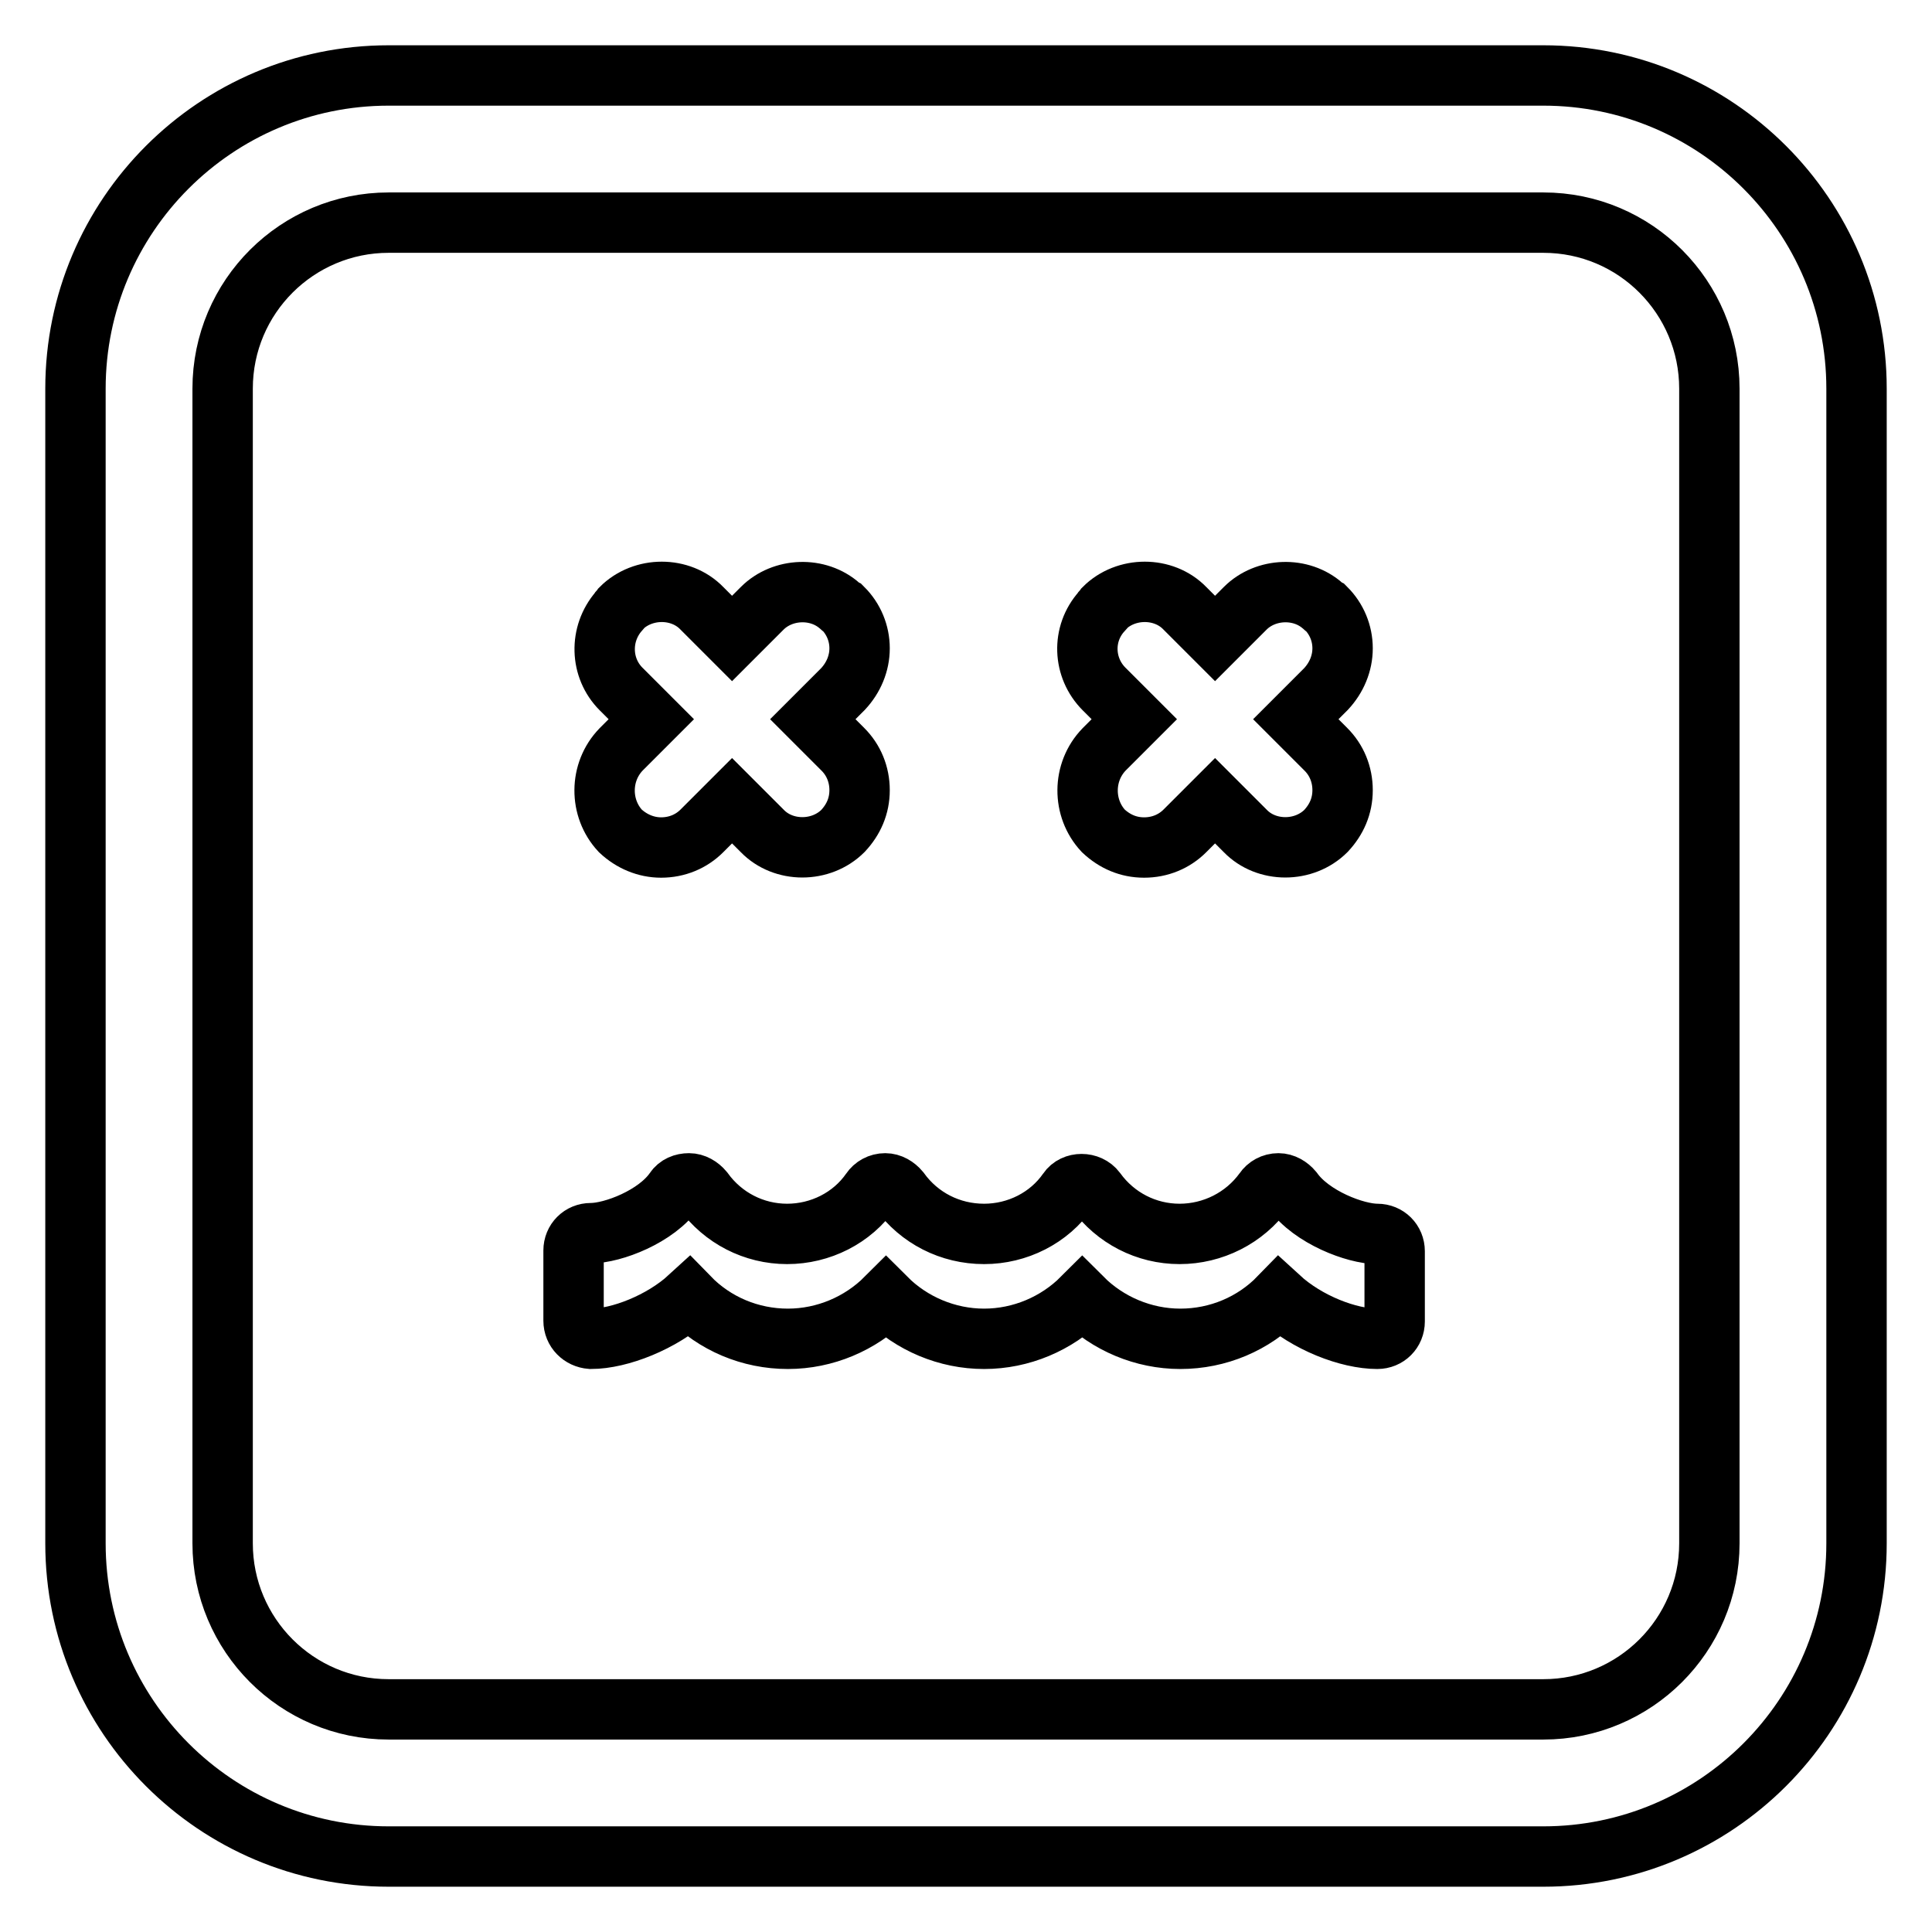 <?xml version="1.0" encoding="utf-8"?>
<!-- Svg Vector Icons : http://www.onlinewebfonts.com/icon -->
<!DOCTYPE svg PUBLIC "-//W3C//DTD SVG 1.1//EN" "http://www.w3.org/Graphics/SVG/1.1/DTD/svg11.dtd">
<svg version="1.1" xmlns="http://www.w3.org/2000/svg" xmlns:xlink="http://www.w3.org/1999/xlink" x="0px" y="0px" viewBox="0 0 256 256" enable-background="new 0 0 256 256" xml:space="preserve">
<g><g><g><path stroke-width="8" fill-opacity="0" stroke="#000000"  d="M82.3,99.3l4-4l-4-4C79.5,88.5,79.4,84,82,81c0-0.1,0.2-0.2,0.3-0.4c2.9-2.9,7.9-2.9,10.7,0l4,4l4-4c2.7-2.7,7.4-2.9,10.3-0.3c0.1,0.1,0.2,0.2,0.4,0.3c1.4,1.4,2.2,3.3,2.2,5.3c0,2-0.8,3.9-2.2,5.4l-4,4l4,4c1.4,1.4,2.2,3.3,2.2,5.4s-0.8,3.9-2.2,5.4c-2.9,2.9-7.9,2.9-10.7,0l-4-4l-4,4c-1.4,1.4-3.3,2.2-5.4,2.2c-2,0-3.9-0.8-5.4-2.2C79.4,107.1,79.4,102.3,82.3,99.3z M146.3,99.3l4-4l-4-4c-2.8-2.8-3-7.3-0.3-10.3c0-0.1,0.2-0.2,0.3-0.4c2.9-2.9,7.9-2.9,10.7,0l4,4l4-4c2.7-2.7,7.4-2.9,10.3-0.3c0.1,0.1,0.2,0.2,0.4,0.3c1.4,1.4,2.2,3.3,2.2,5.3c0,2-0.8,3.9-2.2,5.4l-4,4l4,4c1.4,1.4,2.2,3.3,2.2,5.4s-0.8,3.9-2.2,5.4c-2.9,2.9-7.9,2.9-10.7,0l-4-4l-4,4c-1.4,1.4-3.3,2.2-5.4,2.2s-3.9-0.8-5.4-2.2C143.4,107.1,143.4,102.3,146.3,99.3z M76,175v-9.3c0-1.3,1-2.3,2.3-2.3c2.9,0,8.7-2.2,11.1-5.7c0.4-0.6,1.1-0.9,1.9-0.9l0,0c0.7,0,1.4,0.4,1.9,1c2.6,3.6,6.7,5.7,11.1,5.7s8.6-2.1,11.1-5.7c0.4-0.6,1.1-1,1.9-1l0,0c0.7,0,1.4,0.4,1.9,1c2.6,3.6,6.7,5.7,11.2,5.7c4.4,0,8.6-2.1,11.1-5.7c0.8-1.2,2.8-1.2,3.7,0c2.6,3.6,6.7,5.7,11.1,5.7c4.4,0,8.6-2.1,11.2-5.7c0.4-0.6,1.1-1,1.9-1l0,0c0.7,0,1.4,0.4,1.9,1c2.5,3.5,8.3,5.7,11.2,5.7c1.3,0,2.3,1,2.3,2.3v9.3c0,1.3-1,2.3-2.3,2.3c-3.8,0-9.3-2.1-13-5.5c-3.4,3.5-8.1,5.5-13.1,5.5c-4.9,0-9.6-2-13-5.4c-3.4,3.4-8.1,5.4-13,5.4c-4.9,0-9.6-2-13-5.4c-3.4,3.4-8.1,5.4-13,5.4c-5,0-9.7-2-13.1-5.5c-3.6,3.3-9.2,5.5-13,5.5C77,177.3,76,176.3,76,175z M204.5,246h-153C28.6,246,10,227.4,10,204.5v-153C10,28.6,28.6,10,51.5,10h153c22.9,0,41.5,18.6,41.5,41.5v153C246,227.4,227.4,246,204.5,246z M51.5,29.5c-12.1,0-22,9.8-22,22v153c0,12.1,9.8,22,22,22h153c12.1,0,22-9.8,22-22v-153c0-12.1-9.8-22-22-22H51.5z"/></g><g></g><g></g><g></g><g></g><g></g><g></g><g></g><g></g><g></g><g></g><g></g><g></g><g></g><g></g><g></g></g></g>
</svg>